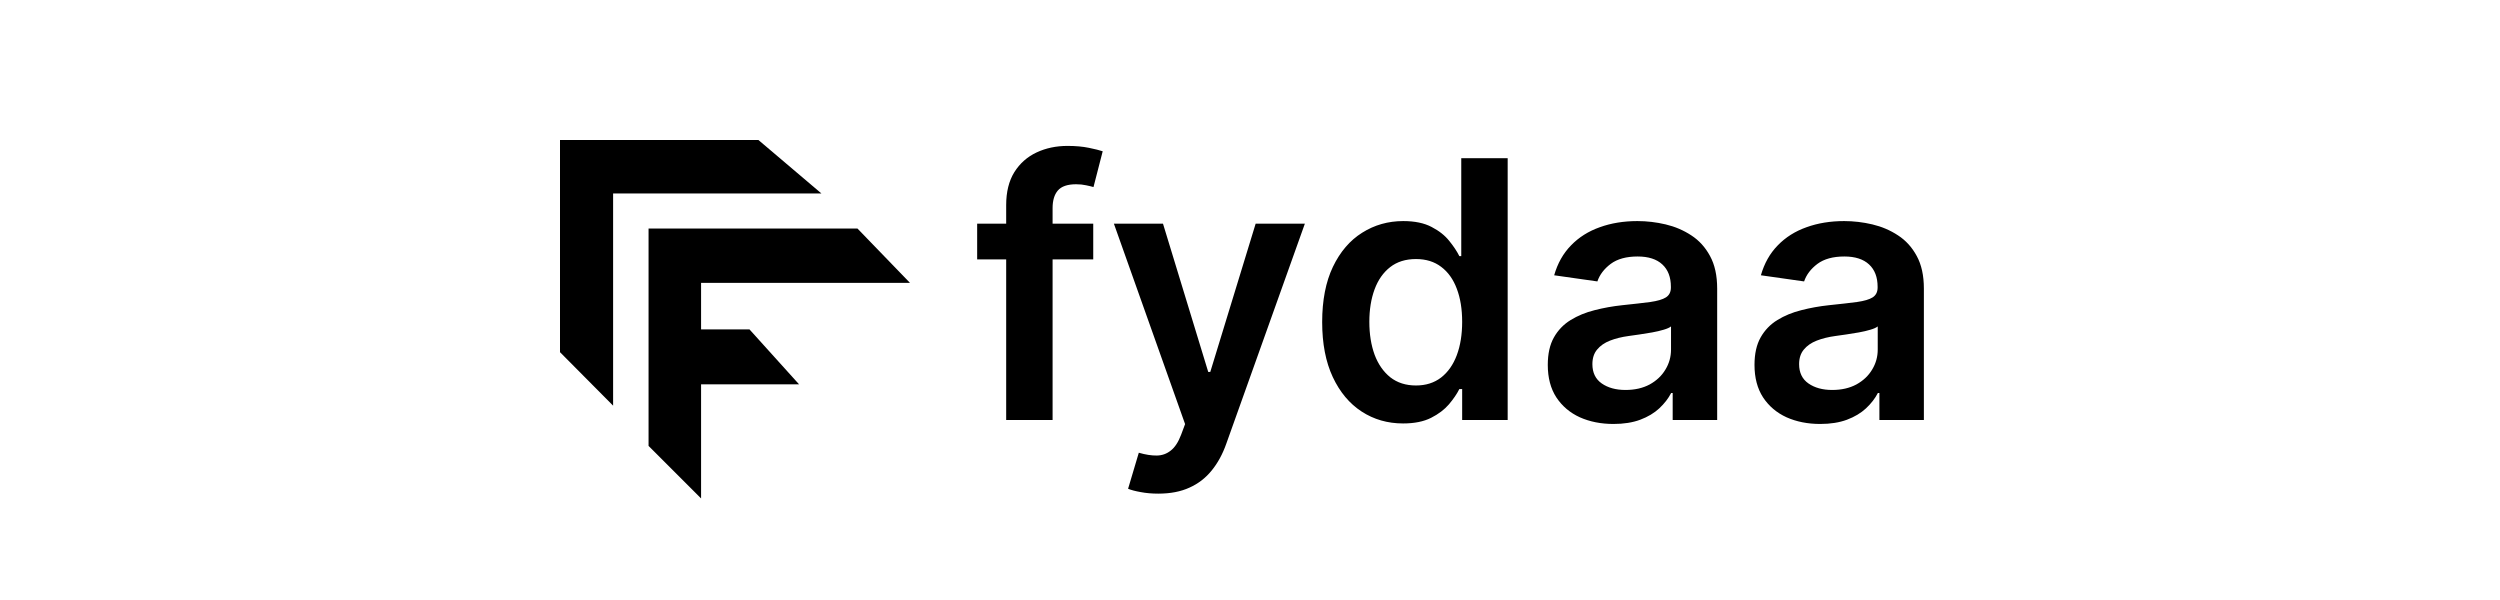 <svg width="250" height="60" viewBox="0 0 250 60" fill="none" xmlns="http://www.w3.org/2000/svg">
<path d="M109.324 22.364V25.943H97.716V22.364H109.324ZM100.618 42V20.51C100.618 19.189 100.891 18.09 101.436 17.212C101.99 16.334 102.732 15.678 103.661 15.243C104.589 14.808 105.621 14.591 106.754 14.591C107.555 14.591 108.267 14.655 108.889 14.783C109.511 14.911 109.972 15.026 110.27 15.128L109.349 18.707C109.153 18.648 108.906 18.588 108.608 18.528C108.31 18.46 107.977 18.426 107.611 18.426C106.75 18.426 106.141 18.635 105.783 19.053C105.433 19.462 105.259 20.05 105.259 20.817V42H100.618ZM115.825 49.364C115.194 49.364 114.61 49.312 114.073 49.21C113.545 49.117 113.123 49.006 112.808 48.878L113.881 45.273C114.555 45.469 115.156 45.562 115.684 45.554C116.212 45.545 116.677 45.379 117.077 45.055C117.487 44.74 117.832 44.212 118.113 43.47L118.509 42.409L111.388 22.364H116.298L120.823 37.193H121.028L125.566 22.364H130.488L122.626 44.378C122.259 45.418 121.773 46.308 121.168 47.05C120.563 47.8 119.822 48.371 118.944 48.763C118.075 49.163 117.035 49.364 115.825 49.364ZM140.309 42.345C138.767 42.345 137.386 41.949 136.167 41.156C134.949 40.364 133.985 39.213 133.278 37.705C132.571 36.196 132.217 34.364 132.217 32.207C132.217 30.026 132.575 28.185 133.291 26.685C134.015 25.176 134.991 24.038 136.218 23.271C137.446 22.496 138.814 22.108 140.322 22.108C141.473 22.108 142.419 22.304 143.16 22.696C143.902 23.079 144.49 23.544 144.924 24.09C145.359 24.626 145.696 25.134 145.934 25.611H146.126V15.818H150.767V42H146.216V38.906H145.934C145.696 39.383 145.35 39.891 144.899 40.428C144.447 40.956 143.85 41.408 143.109 41.783C142.368 42.158 141.434 42.345 140.309 42.345ZM141.6 38.548C142.581 38.548 143.416 38.284 144.106 37.756C144.797 37.219 145.321 36.473 145.679 35.519C146.037 34.564 146.216 33.452 146.216 32.182C146.216 30.912 146.037 29.808 145.679 28.871C145.329 27.933 144.809 27.204 144.119 26.685C143.437 26.165 142.598 25.905 141.6 25.905C140.569 25.905 139.708 26.173 139.018 26.71C138.328 27.247 137.808 27.989 137.458 28.935C137.109 29.881 136.934 30.963 136.934 32.182C136.934 33.409 137.109 34.504 137.458 35.467C137.816 36.422 138.341 37.176 139.031 37.73C139.73 38.276 140.586 38.548 141.6 38.548ZM161.349 42.396C160.104 42.396 158.984 42.175 157.987 41.731C156.998 41.28 156.214 40.615 155.634 39.737C155.063 38.859 154.778 37.777 154.778 36.49C154.778 35.382 154.982 34.466 155.391 33.742C155.8 33.017 156.359 32.438 157.066 32.003C157.773 31.568 158.57 31.24 159.457 31.018C160.352 30.788 161.276 30.622 162.231 30.52C163.381 30.401 164.315 30.294 165.031 30.2C165.746 30.098 166.266 29.945 166.59 29.74C166.923 29.527 167.089 29.199 167.089 28.756V28.679C167.089 27.716 166.803 26.97 166.232 26.442C165.661 25.913 164.839 25.649 163.765 25.649C162.631 25.649 161.732 25.896 161.067 26.391C160.411 26.885 159.968 27.469 159.738 28.142L155.417 27.528C155.758 26.335 156.32 25.338 157.104 24.537C157.888 23.727 158.847 23.122 159.981 22.722C161.114 22.312 162.367 22.108 163.739 22.108C164.685 22.108 165.627 22.219 166.565 22.44C167.502 22.662 168.359 23.028 169.134 23.54C169.91 24.043 170.532 24.729 171.001 25.598C171.478 26.467 171.717 27.554 171.717 28.858V42H167.268V39.303H167.114C166.833 39.848 166.437 40.359 165.925 40.837C165.423 41.305 164.788 41.685 164.021 41.974C163.262 42.256 162.371 42.396 161.349 42.396ZM162.55 38.996C163.479 38.996 164.285 38.812 164.967 38.446C165.648 38.071 166.173 37.577 166.539 36.963C166.914 36.349 167.102 35.68 167.102 34.956V32.642C166.957 32.761 166.71 32.872 166.36 32.974C166.019 33.077 165.636 33.166 165.21 33.243C164.783 33.32 164.362 33.388 163.944 33.447C163.526 33.507 163.164 33.558 162.857 33.601C162.167 33.695 161.549 33.848 161.004 34.061C160.458 34.274 160.028 34.572 159.712 34.956C159.397 35.331 159.239 35.817 159.239 36.413C159.239 37.266 159.55 37.909 160.173 38.344C160.795 38.778 161.587 38.996 162.55 38.996ZM182.021 42.396C180.776 42.396 179.656 42.175 178.658 41.731C177.67 41.28 176.886 40.615 176.306 39.737C175.735 38.859 175.45 37.777 175.45 36.49C175.45 35.382 175.654 34.466 176.063 33.742C176.472 33.017 177.031 32.438 177.738 32.003C178.445 31.568 179.242 31.24 180.129 31.018C181.023 30.788 181.948 30.622 182.903 30.52C184.053 30.401 184.987 30.294 185.702 30.2C186.418 30.098 186.938 29.945 187.262 29.74C187.594 29.527 187.761 29.199 187.761 28.756V28.679C187.761 27.716 187.475 26.97 186.904 26.442C186.333 25.913 185.511 25.649 184.437 25.649C183.303 25.649 182.404 25.896 181.739 26.391C181.083 26.885 180.64 27.469 180.41 28.142L176.089 27.528C176.43 26.335 176.992 25.338 177.776 24.537C178.56 23.727 179.519 23.122 180.653 22.722C181.786 22.312 183.039 22.108 184.411 22.108C185.357 22.108 186.299 22.219 187.237 22.44C188.174 22.662 189.031 23.028 189.806 23.54C190.582 24.043 191.204 24.729 191.673 25.598C192.15 26.467 192.388 27.554 192.388 28.858V42H187.94V39.303H187.786C187.505 39.848 187.109 40.359 186.597 40.837C186.094 41.305 185.46 41.685 184.692 41.974C183.934 42.256 183.043 42.396 182.021 42.396ZM183.222 38.996C184.151 38.996 184.957 38.812 185.638 38.446C186.32 38.071 186.844 37.577 187.211 36.963C187.586 36.349 187.773 35.68 187.773 34.956V32.642C187.629 32.761 187.381 32.872 187.032 32.974C186.691 33.077 186.308 33.166 185.881 33.243C185.455 33.32 185.033 33.388 184.616 33.447C184.198 33.507 183.836 33.558 183.529 33.601C182.839 33.695 182.221 33.848 181.675 34.061C181.13 34.274 180.7 34.572 180.384 34.956C180.069 35.331 179.911 35.817 179.911 36.413C179.911 37.266 180.222 37.909 180.844 38.344C181.467 38.778 182.259 38.996 183.222 38.996Z" fill="black"/>
<path d="M70.108 49.843L64.856 44.591V22.855H85.748L91 28.289H70.108V32.938H74.947L79.905 38.432H70.108V49.843Z" fill="black"/>
<path d="M61.311 40.566L56 35.217V14H75.842L82.145 19.349H61.311V40.566Z" fill="black"/>
</svg>
